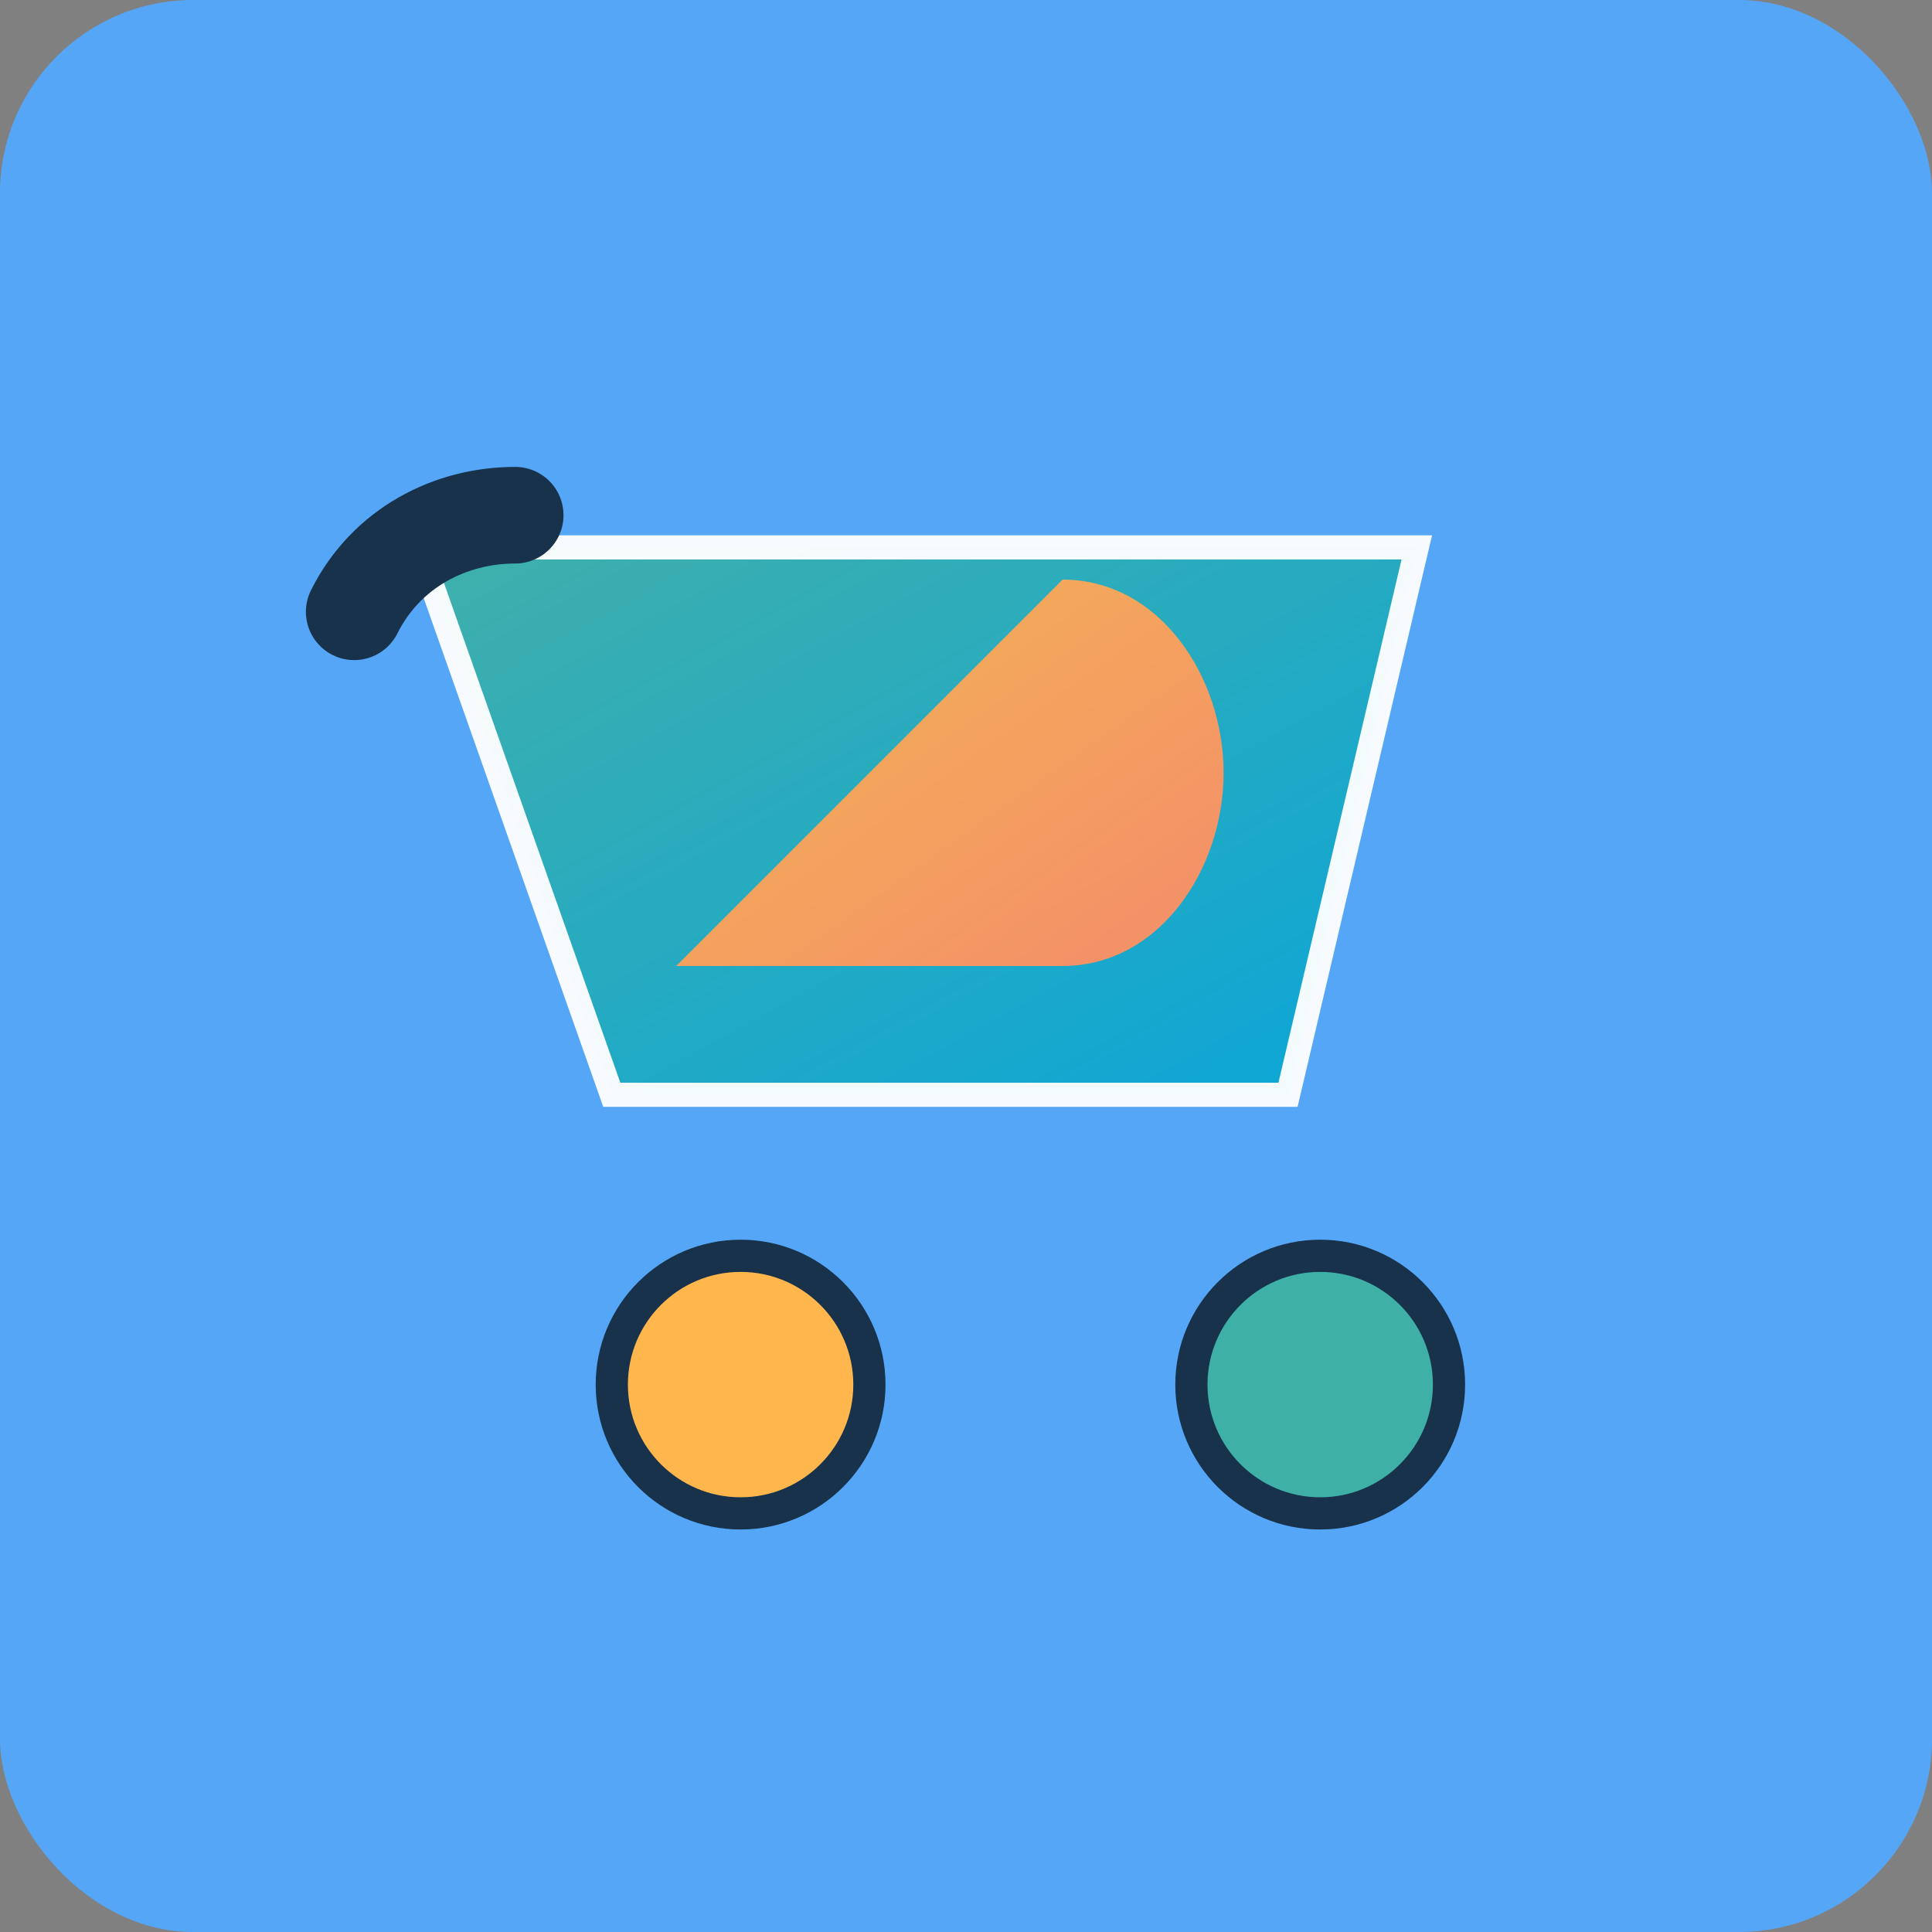 <?xml version="1.0" encoding="UTF-8"?>
<!-- Simple scalable cart logo (generated) -->
<svg xmlns="http://www.w3.org/2000/svg" viewBox="0 0 120 120" width="120" height="120">
  <rect x="0" y="0" width="120" height="120" fill="#808080" stroke="none"/>
  <defs>
    <linearGradient id="g1" x1="0" x2="1" y1="0" y2="1">
      <stop offset="0%" stop-color="#3fb0a6"/>
      <stop offset="100%" stop-color="#07a6d6"/>
    </linearGradient>
    <linearGradient id="g2" x1="0" x2="1" y1="0" y2="1">
      <stop offset="0%" stop-color="#ffb74d"/>
      <stop offset="100%" stop-color="#ff8a65"/>
    </linearGradient>
  </defs>

  <rect width="120" height="120" rx="12" fill="#56a6f7" />

  <!-- cart body -->
  <path d="M26 34h62l-8 34H38z" fill="url(#g1)" stroke="#fff" stroke-width="1.5" opacity="0.95"/>

  <!-- cart front panel -->
  <path d="M66 36c6 0 10 6 10 12v0c0 6-4 12-10 12H42" fill="url(#g2)" opacity="0.95"/>

  <!-- handle -->
  <path d="M22 38c2-4 6-6 10-6" stroke="#17324a" stroke-width="6" stroke-linecap="round" fill="none"/>

  <!-- wheels -->
  <circle cx="46" cy="86" r="8" fill="#ffb74d" stroke="#17324a" stroke-width="2" />
  <circle cx="82" cy="86" r="8" fill="#3fb0a6" stroke="#17324a" stroke-width="2" />

</svg>
